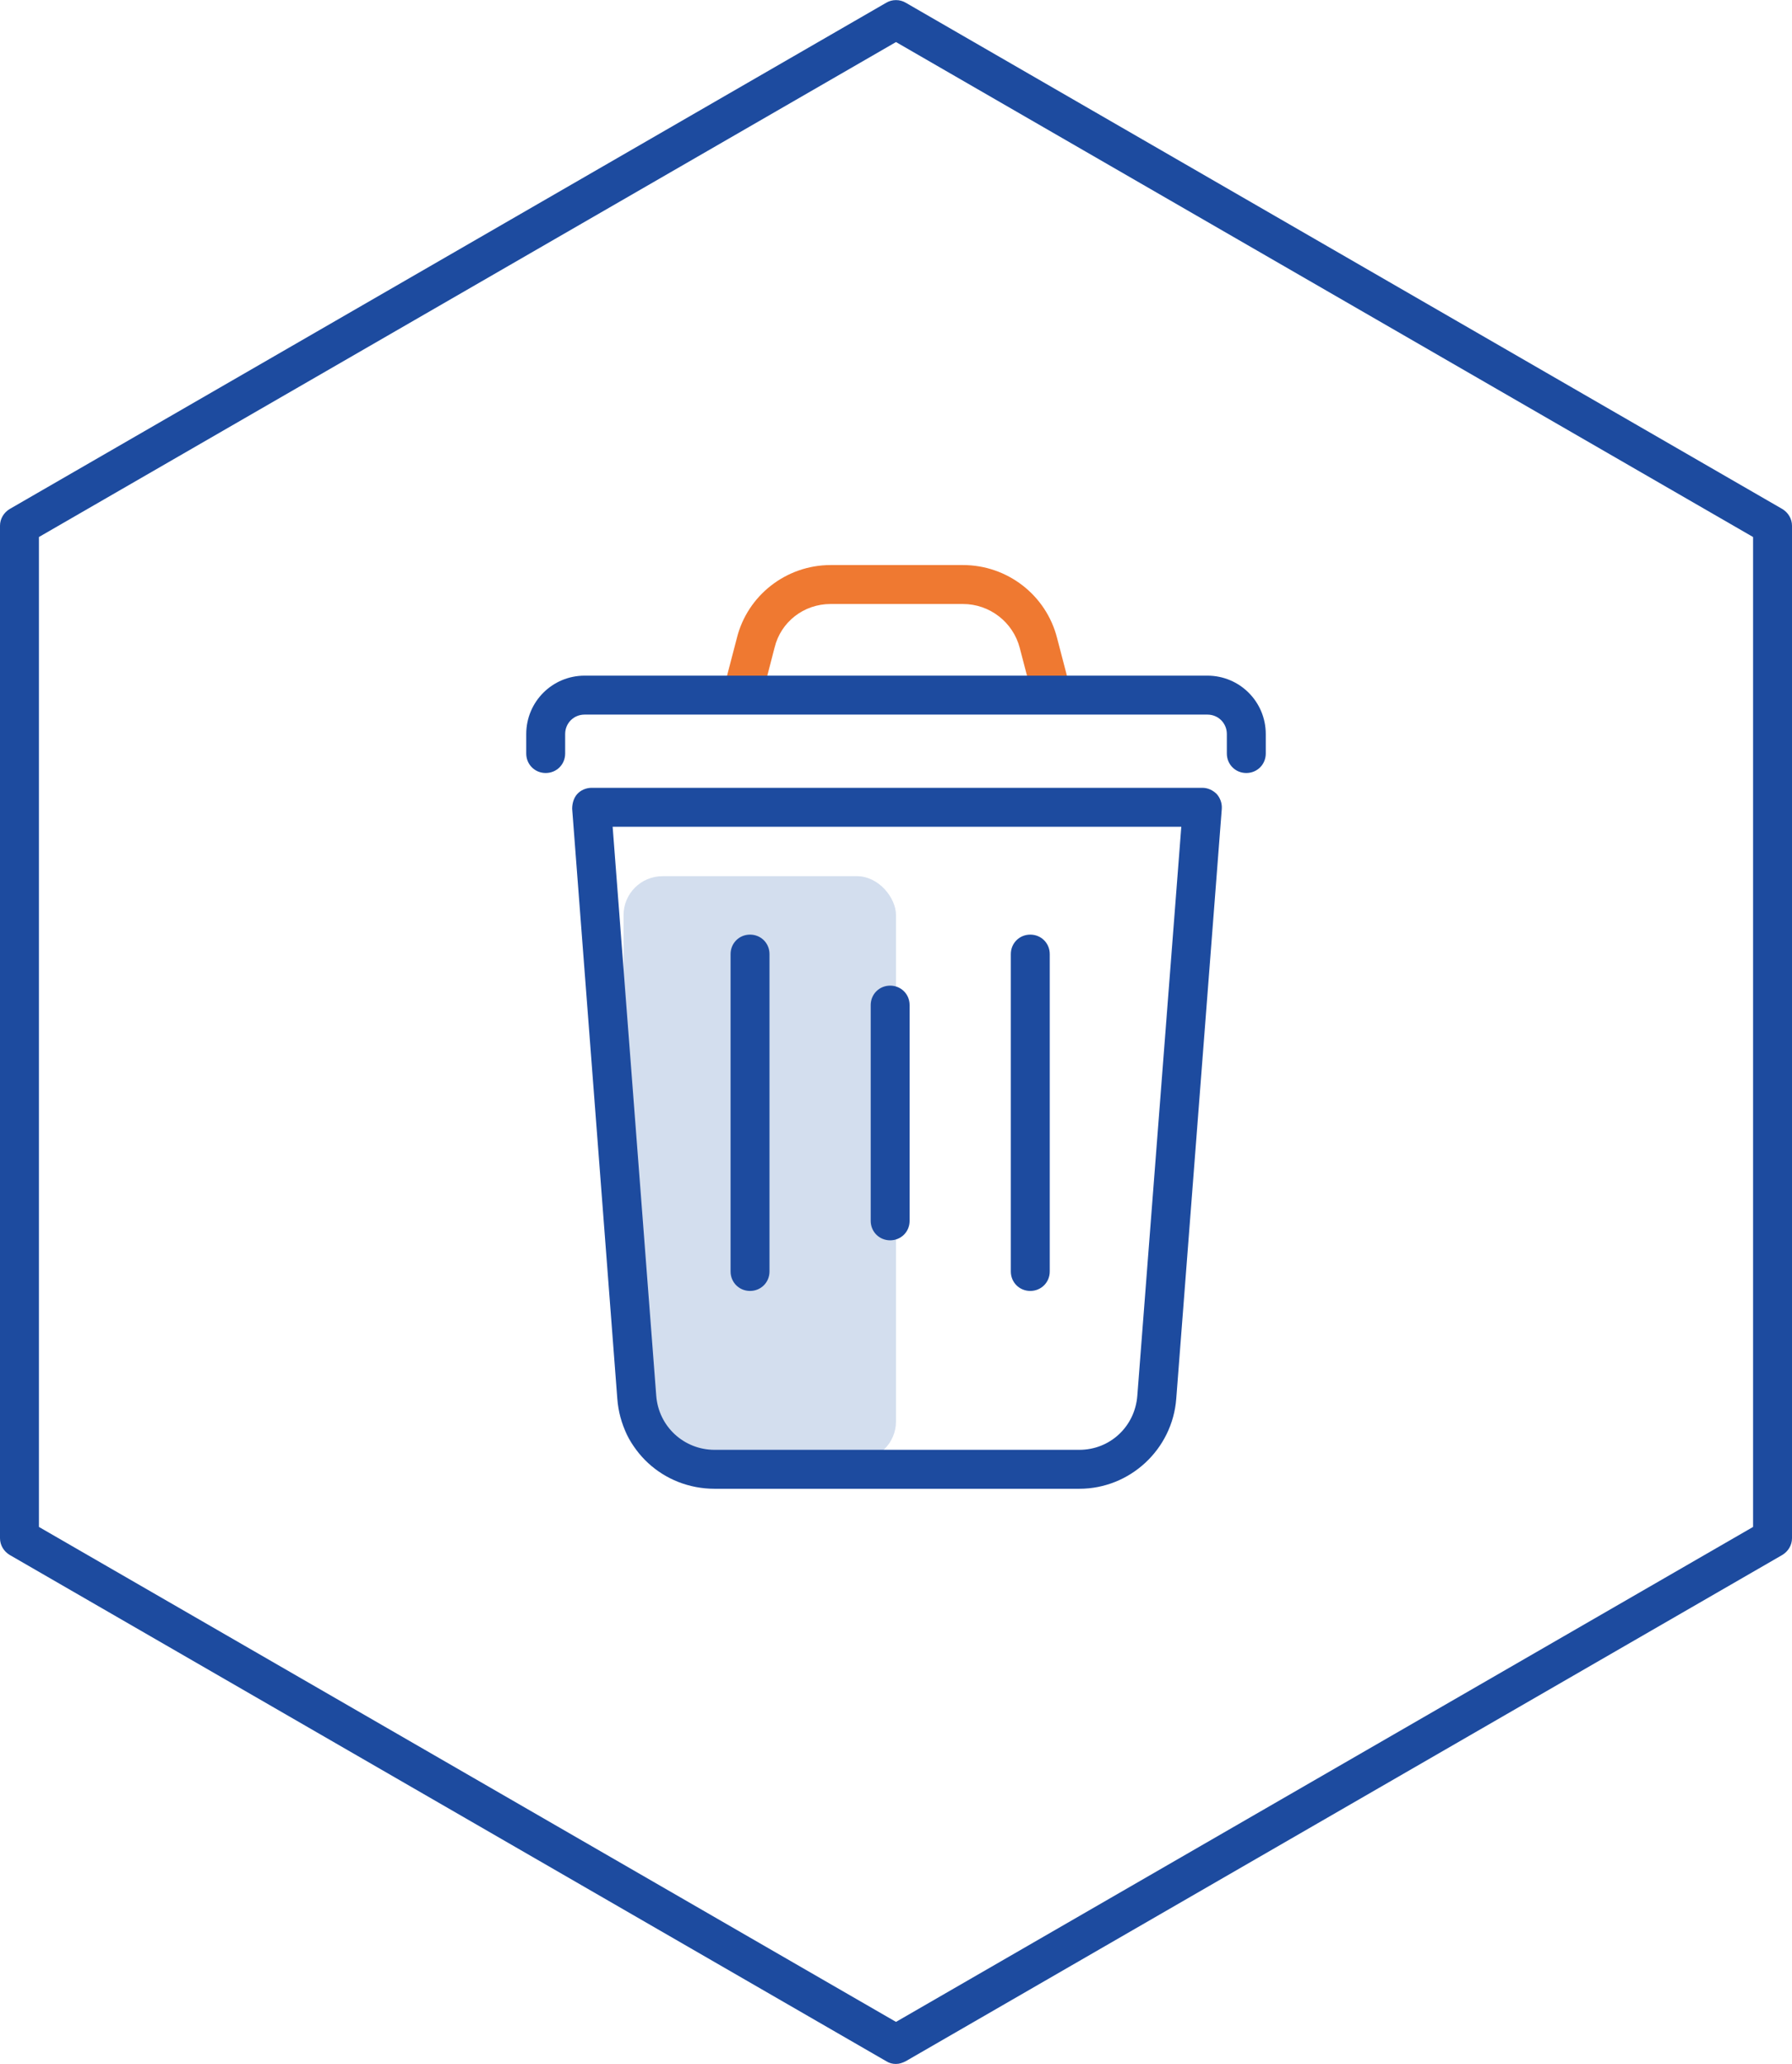 <?xml version="1.0" encoding="UTF-8"?>
<svg id="_레이어_2" data-name="레이어 2" xmlns="http://www.w3.org/2000/svg" viewBox="0 0 46.04 53">
  <defs>
    <style>
      .cls-1 {
        opacity: .2;
      }

      .cls-2 {
        fill: #1d4b9f;
      }

      .cls-3 {
        fill: #ed6a1b;
      }

      .cls-4 {
        fill: #255aa9;
      }

      .cls-5 {
        opacity: .9;
      }
    </style>
  </defs>
  <g id="_레이어_1-2" data-name="레이어 1">
    <g>
      <g class="cls-1">
        <rect class="cls-4" x="16.02" y="22.5" width="7" height="15" rx="1" ry="1"/>
      </g>
      <path class="cls-2" d="m23.02,53c-.09,0-.17-.02-.25-.07L.25,39.93c-.15-.09-.25-.25-.25-.43V13.5c0-.18.1-.34.25-.43L22.77.07c.15-.09.35-.09.5,0l22.52,13c.15.09.25.25.25.43v26c0,.18-.1.34-.25.43l-22.52,13c-.08.04-.16.07-.25.07ZM1,39.21l22.02,12.71,22.02-12.71V13.79L23.02,1.08,1,13.79v25.42Z"/>
      <g class="cls-5">
        <path class="cls-3" d="m26.97,18.12c-.22,0-.42-.15-.48-.37l-.29-1.11c-.17-.66-.77-1.13-1.46-1.13h-3.4c-.69,0-1.28.46-1.44,1.12l-.29,1.12c-.07.27-.34.43-.61.36-.27-.07-.43-.34-.36-.61l.29-1.11c.27-1.1,1.27-1.88,2.41-1.88h3.4c1.14,0,2.14.77,2.42,1.88l.29,1.11c.07.27-.09.54-.36.61-.04.01-.08.02-.13.02Z"/>
      </g>
      <path class="cls-2" d="m27.73,38.23h-9.37c-1.32,0-2.4-.99-2.5-2.31l-1.16-15.15c0-.14.04-.28.13-.38s.23-.16.37-.16h15.69c.14,0,.27.06.37.16.09.1.14.24.13.38l-1.17,15.15c-.1,1.3-1.19,2.31-2.49,2.31Zm-11.99-17l1.12,14.61c.06.79.71,1.39,1.5,1.39h9.37c.79,0,1.43-.6,1.49-1.39l1.13-14.61h-14.61Z"/>
      <path class="cls-2" d="m32.02,19.85c-.28,0-.5-.22-.5-.5v-.5c0-.28-.22-.5-.5-.5H15.02c-.28,0-.5.22-.5.5v.5c0,.28-.22.5-.5.5s-.5-.22-.5-.5v-.5c0-.83.67-1.5,1.5-1.5h16c.83,0,1.5.67,1.5,1.5v.5c0,.28-.22.5-.5.5Z"/>
      <path class="cls-2" d="m22.87,31.85c-.28,0-.5-.22-.5-.5v-5.54c0-.28.22-.5.5-.5s.5.22.5.5v5.54c0,.28-.22.5-.5.5Z"/>
      <path class="cls-2" d="m19.27,33.15c-.28,0-.5-.22-.5-.5v-8.15c0-.28.22-.5.5-.5s.5.22.5.5v8.15c0,.28-.22.5-.5.5Z"/>
      <path class="cls-2" d="m26.47,33.15c-.28,0-.5-.22-.5-.5v-8.15c0-.28.22-.5.5-.5s.5.22.5.5v8.15c0,.28-.22.5-.5.5Z"/>
    </g>
  </g>
</svg>